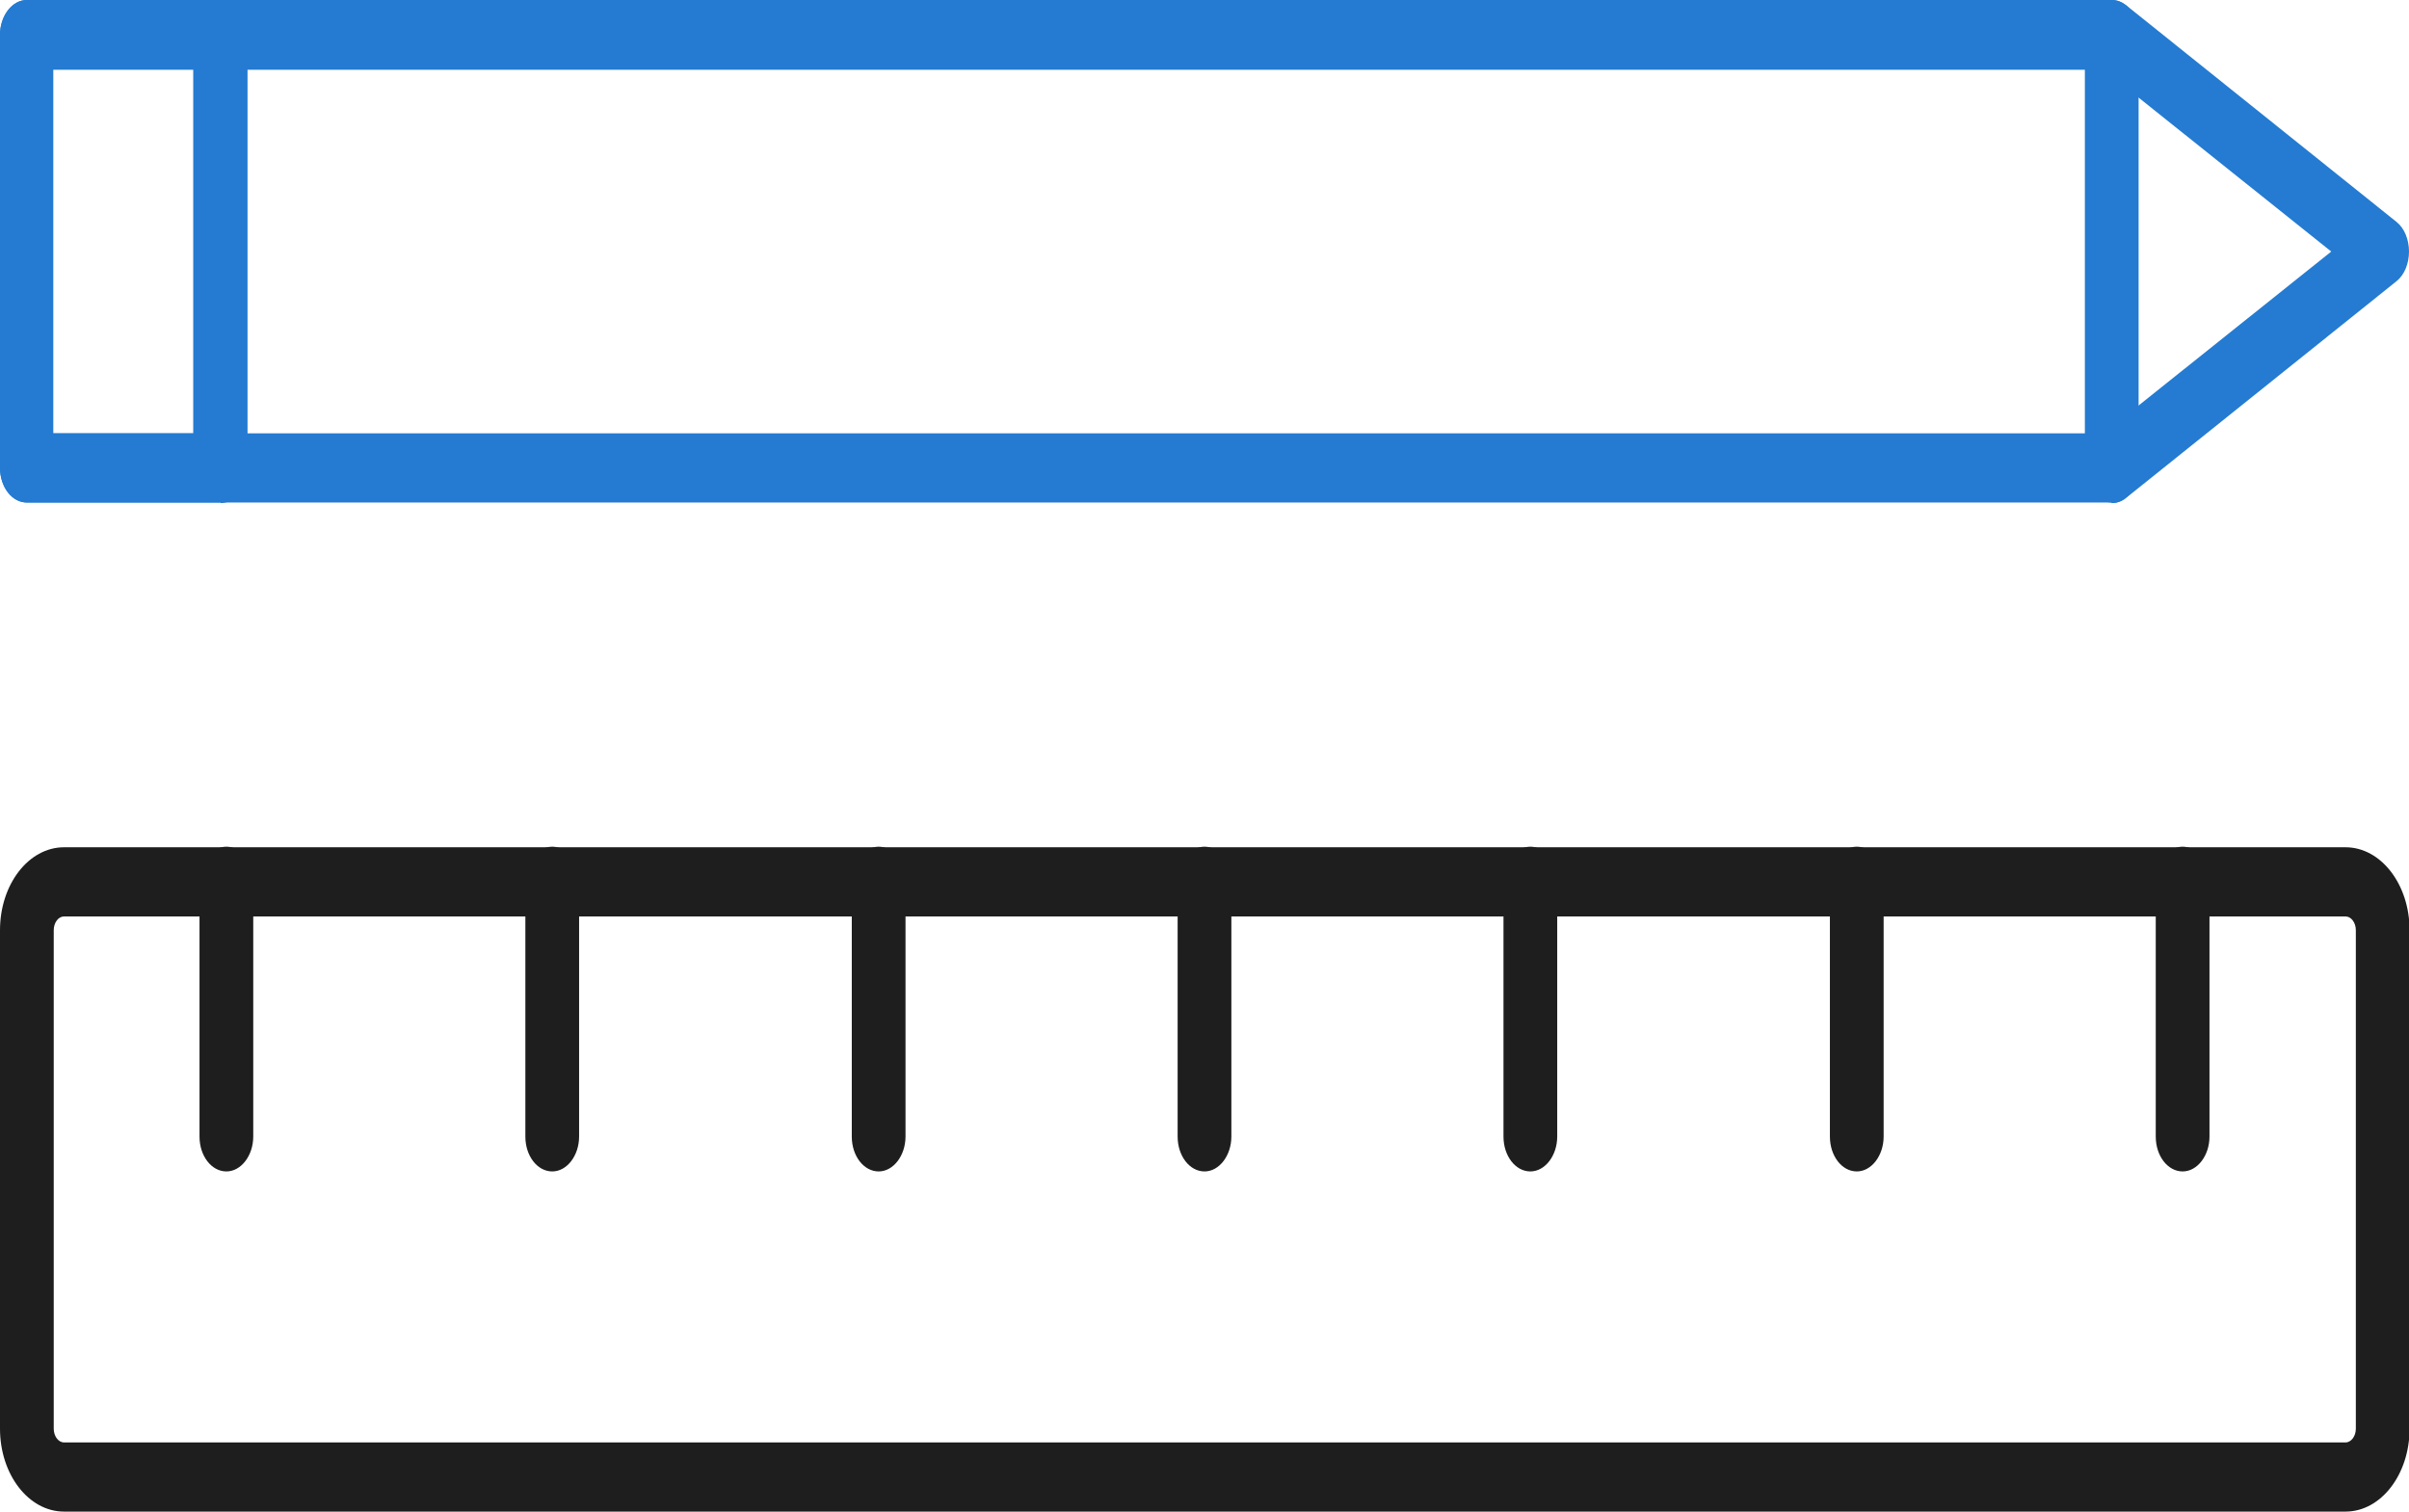 <?xml version="1.0" encoding="UTF-8"?>
<svg id="Layer_2" data-name="Layer 2" xmlns="http://www.w3.org/2000/svg" viewBox="0 0 42.14 26.44">
  <defs>
    <style>
      .cls-1 {
        fill: #247bd1;
      }

      .cls-1, .cls-2 {
        stroke-width: 0px;
      }

      .cls-2 {
        fill: #1e1e1e;
      }
    </style>
  </defs>
  <g id="_ëîé_1" data-name="—ëîé_1">
    <g>
      <g>
        <path class="cls-2" d="M41.02,26.44H1.12c-.62,0-1.12-.65-1.12-1.45v-8.72c0-.8.5-1.45,1.12-1.45h39.91c.62,0,1.12.65,1.12,1.45v8.72c0,.8-.5,1.45-1.12,1.45ZM1.12,16.03c-.1,0-.18.11-.18.24v8.72c0,.13.08.24.18.24h39.91c.1,0,.18-.11.18-.24v-8.72c0-.13-.08-.24-.18-.24H1.12Z"/>
        <g>
          <path class="cls-2" d="M3.96,20.49c-.26,0-.47-.27-.47-.61v-4.46c0-.33.21-.61.47-.61s.47.27.47.61v4.46c0,.33-.21.61-.47.61Z"/>
          <path class="cls-2" d="M9.66,20.49c-.26,0-.47-.27-.47-.61v-4.46c0-.33.21-.61.47-.61s.47.27.47.61v4.46c0,.33-.21.61-.47.61Z"/>
          <path class="cls-2" d="M15.37,20.49c-.26,0-.47-.27-.47-.61v-4.46c0-.33.21-.61.47-.61s.47.27.47.61v4.46c0,.33-.21.61-.47.61Z"/>
          <path class="cls-2" d="M21.07,20.49c-.26,0-.47-.27-.47-.61v-4.46c0-.33.21-.61.47-.61s.47.27.47.61v4.46c0,.33-.21.61-.47.61Z"/>
          <path class="cls-2" d="M26.77,20.49c-.26,0-.47-.27-.47-.61v-4.46c0-.33.21-.61.47-.61s.47.27.47.61v4.46c0,.33-.21.61-.47.61Z"/>
          <path class="cls-2" d="M32.48,20.49c-.26,0-.47-.27-.47-.61v-4.46c0-.33.21-.61.47-.61s.47.27.47.61v4.46c0,.33-.21.61-.47.61Z"/>
          <path class="cls-2" d="M38.18,20.49c-.26,0-.47-.27-.47-.61v-4.46c0-.33.21-.61.47-.61s.47.27.47.61v4.46c0,.33-.21.61-.47.61Z"/>
        </g>
      </g>
      <g>
        <path class="cls-1" d="M36.94,8.79H.47c-.26,0-.47-.27-.47-.61V.61c0-.33.21-.61.47-.61h36.47c.09,0,.17.03.25.09l4.73,3.79c.14.11.22.31.22.52s-.08.41-.22.52l-4.73,3.79c-.07.06-.16.09-.25.09ZM.93,7.58h35.87l3.98-3.18-3.98-3.18H.93v6.37Z"/>
        <path class="cls-1" d="M36.94,8.79c-.26,0-.47-.27-.47-.61V.61c0-.33.21-.61.47-.61s.47.27.47.61v7.58c0,.33-.21.61-.47.61Z"/>
        <path class="cls-1" d="M3.86,8.79H.47c-.26,0-.47-.27-.47-.61V.61c0-.33.21-.61.47-.61h3.39c.26,0,.47.27.47.61v7.58c0,.33-.21.61-.47.61ZM.93,7.58h2.45V1.21H.93v6.37Z"/>
      </g>
    </g>
  </g>
</svg>